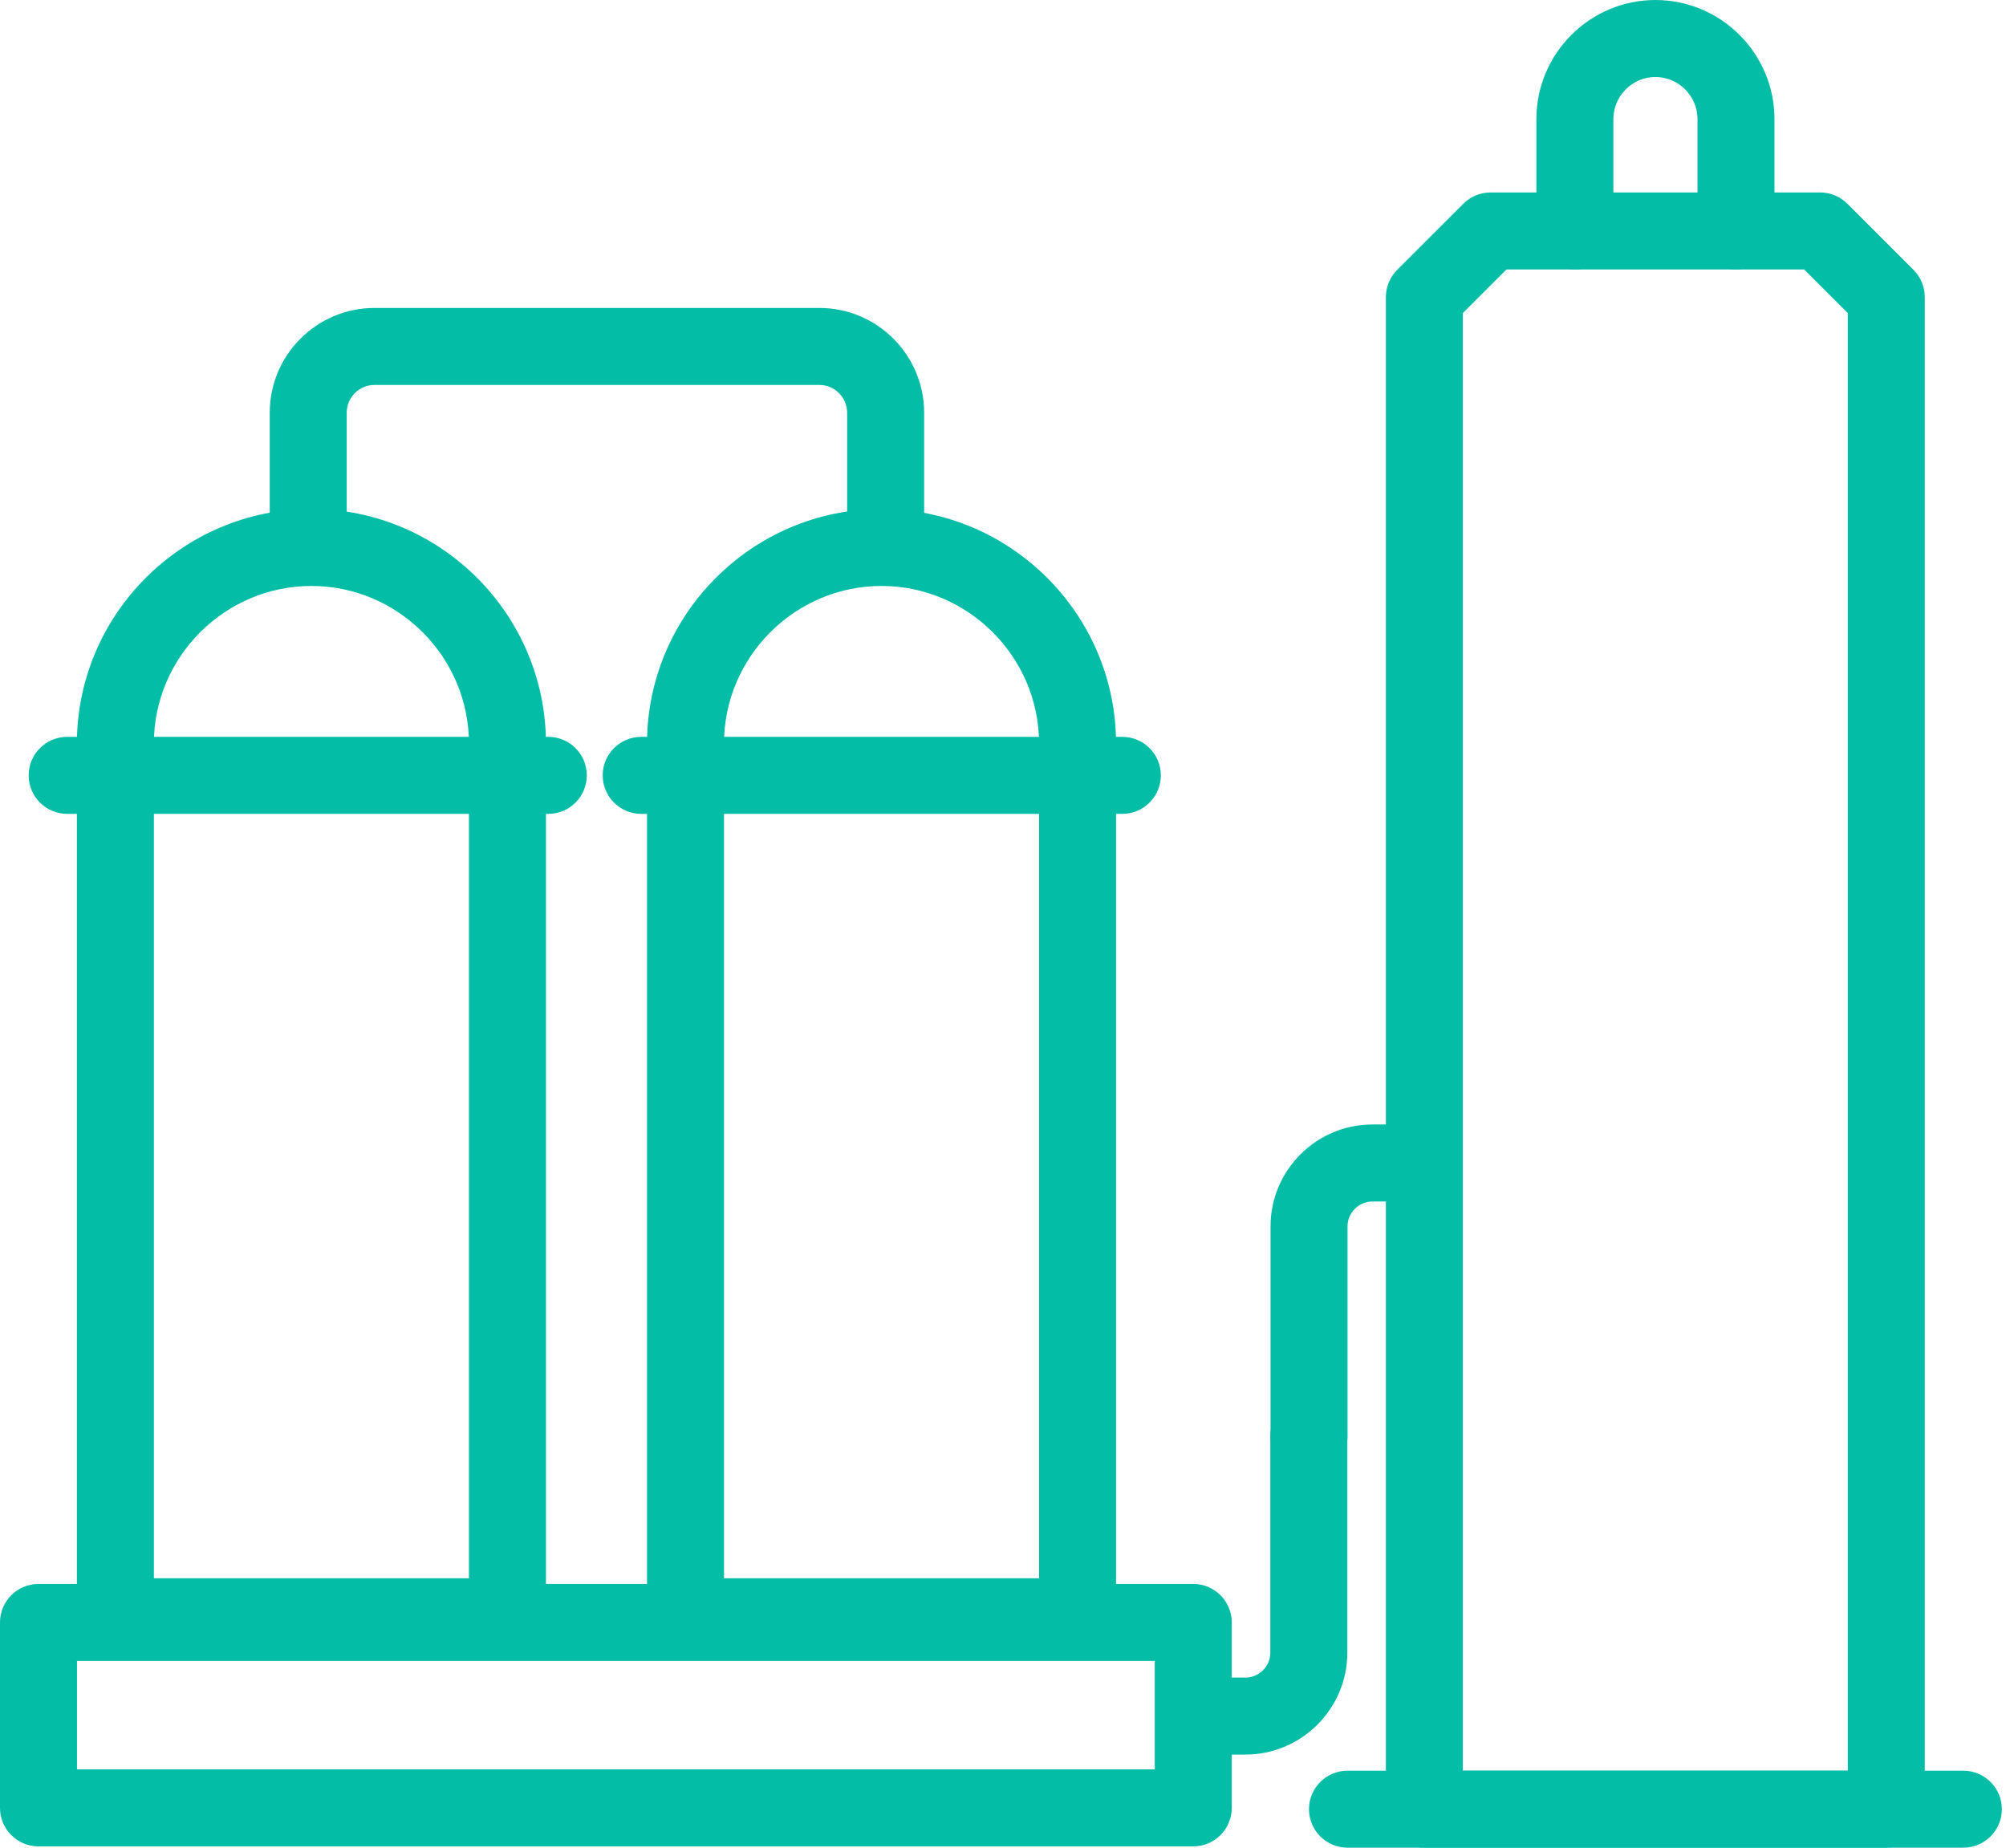 <svg width="76" height="70" viewBox="0 0 76 70" fill="none" xmlns="http://www.w3.org/2000/svg">
<path d="M11.798 19.282H11.799C14.243 19.282 16.465 20.282 18.075 21.891C19.684 23.501 20.684 25.723 20.684 28.168V61.25C20.684 62.056 20.031 62.709 19.225 62.709H4.372C3.566 62.709 2.913 62.056 2.913 61.25V28.168C2.913 25.723 3.913 23.501 5.522 21.891C7.132 20.282 9.354 19.282 11.798 19.282ZM11.799 22.199H11.798C10.159 22.199 8.667 22.871 7.584 23.953C6.502 25.036 5.83 26.528 5.83 28.168V59.792H17.767V28.168C17.767 26.528 17.095 25.036 16.012 23.953C14.93 22.871 13.438 22.199 11.799 22.199Z" fill="#03BDA7"/>
<path d="M33.398 19.282H33.398C35.843 19.282 38.064 20.282 39.674 21.891C41.284 23.501 42.283 25.723 42.283 28.168V61.25C42.283 62.056 41.63 62.709 40.825 62.709H25.971C25.166 62.709 24.513 62.056 24.513 61.25V28.168C24.513 25.723 25.512 23.501 27.122 21.891C28.731 20.282 30.953 19.282 33.398 19.282ZM33.398 22.199H33.398C31.758 22.199 30.266 22.871 29.184 23.953C28.101 25.036 27.43 26.528 27.43 28.168V59.792H39.366V28.168C39.366 26.528 38.694 25.036 37.612 23.953C36.529 22.871 35.038 22.199 33.398 22.199Z" fill="#03BDA7"/>
<path d="M58.208 8.75C58.208 9.555 58.861 10.208 59.667 10.208C60.472 10.208 61.125 9.555 61.125 8.75V4.51C61.125 4.073 61.305 3.675 61.594 3.386C61.884 3.096 62.282 2.917 62.718 2.917H62.718C63.155 2.917 63.553 3.096 63.843 3.386C64.132 3.675 64.312 4.073 64.312 4.51V8.75C64.312 9.555 64.965 10.208 65.77 10.208C66.576 10.208 67.228 9.555 67.228 8.75V4.51C67.228 3.268 66.722 2.14 65.905 1.324C65.088 0.507 63.96 0 62.718 0H62.718C61.477 0 60.349 0.507 59.532 1.324C58.715 2.14 58.208 3.268 58.208 4.51L58.208 8.75Z" fill="#03BDA7"/>
<path d="M10.22 20.354C10.22 21.159 10.873 21.812 11.678 21.812C12.483 21.812 13.136 21.159 13.136 20.354V15.632C13.136 15.345 13.255 15.083 13.445 14.893C13.636 14.702 13.898 14.584 14.185 14.584H31.047C31.333 14.584 31.595 14.702 31.786 14.893C31.976 15.083 32.095 15.345 32.095 15.632V20.164C32.095 20.969 32.748 21.622 33.553 21.622C34.359 21.622 35.012 20.969 35.012 20.164V15.632C35.012 14.54 34.566 13.548 33.848 12.83C33.13 12.113 32.139 11.667 31.047 11.667H14.185C13.093 11.667 12.101 12.113 11.383 12.83C10.665 13.548 10.22 14.54 10.22 15.632L10.22 20.354Z" fill="#03BDA7"/>
<path d="M2.544 27.916C1.739 27.916 1.086 28.569 1.086 29.375C1.086 30.18 1.739 30.833 2.544 30.833H20.774C21.579 30.833 22.232 30.18 22.232 29.375C22.232 28.569 21.579 27.916 20.774 27.916H2.544Z" fill="#03BDA7"/>
<path d="M24.293 27.916C23.487 27.916 22.834 28.569 22.834 29.375C22.834 30.18 23.487 30.833 24.293 30.833H42.522C43.327 30.833 43.98 30.18 43.98 29.375C43.98 28.569 43.327 27.916 42.522 27.916H24.293Z" fill="#03BDA7"/>
<path d="M1.458 60.007H45.209C46.014 60.007 46.667 60.66 46.667 61.466V68.492C46.667 69.297 46.014 69.95 45.209 69.95H1.458C0.653 69.95 0 69.297 0 68.492V61.466C0 60.66 0.653 60.007 1.458 60.007ZM43.75 62.924H2.917V67.033H43.75V62.924Z" fill="#03BDA7"/>
<path d="M48.136 54.406C48.136 55.211 48.789 55.864 49.595 55.864C50.4 55.864 51.053 55.211 51.053 54.406V46.46C51.053 46.203 51.16 45.967 51.331 45.796C51.503 45.624 51.738 45.518 51.996 45.518H53.881C54.687 45.518 55.34 44.865 55.34 44.059C55.34 43.254 54.687 42.601 53.881 42.601H51.996C50.933 42.601 49.968 43.035 49.269 43.733C48.57 44.432 48.136 45.397 48.136 46.46V54.406Z" fill="#03BDA7"/>
<path d="M45.3 63.555C44.494 63.555 43.841 64.208 43.841 65.013C43.841 65.819 44.494 66.472 45.3 66.472H47.185C48.248 66.472 49.213 66.038 49.912 65.339C50.611 64.64 51.045 63.675 51.045 62.612V54.406C51.045 53.6 50.392 52.947 49.586 52.947C48.781 52.947 48.128 53.6 48.128 54.406V62.612C48.128 62.87 48.021 63.105 47.85 63.277C47.678 63.448 47.443 63.555 47.185 63.555H45.3Z" fill="#03BDA7"/>
<path d="M56.471 7.291H68.958C69.365 7.291 69.733 7.458 69.998 7.728L72.495 10.225L72.495 10.225C72.78 10.51 72.923 10.883 72.923 11.256H72.923V68.542C72.923 69.347 72.27 70 71.464 70H53.964C53.159 70 52.506 69.347 52.506 68.542V11.256C52.506 10.849 52.673 10.481 52.942 10.216L55.44 7.719L55.44 7.719C55.724 7.434 56.097 7.292 56.471 7.292L56.471 7.291ZM68.354 10.208H57.075L55.423 11.86V67.083H70.006V11.86L68.354 10.208Z" fill="#03BDA7"/>
<path d="M51.051 67.083C50.246 67.083 49.593 67.736 49.593 68.541C49.593 69.346 50.246 69.999 51.051 69.999H74.385C75.19 69.999 75.843 69.346 75.843 68.541C75.843 67.736 75.19 67.083 74.385 67.083H51.051Z" fill="#03BDA7"/>
</svg>
